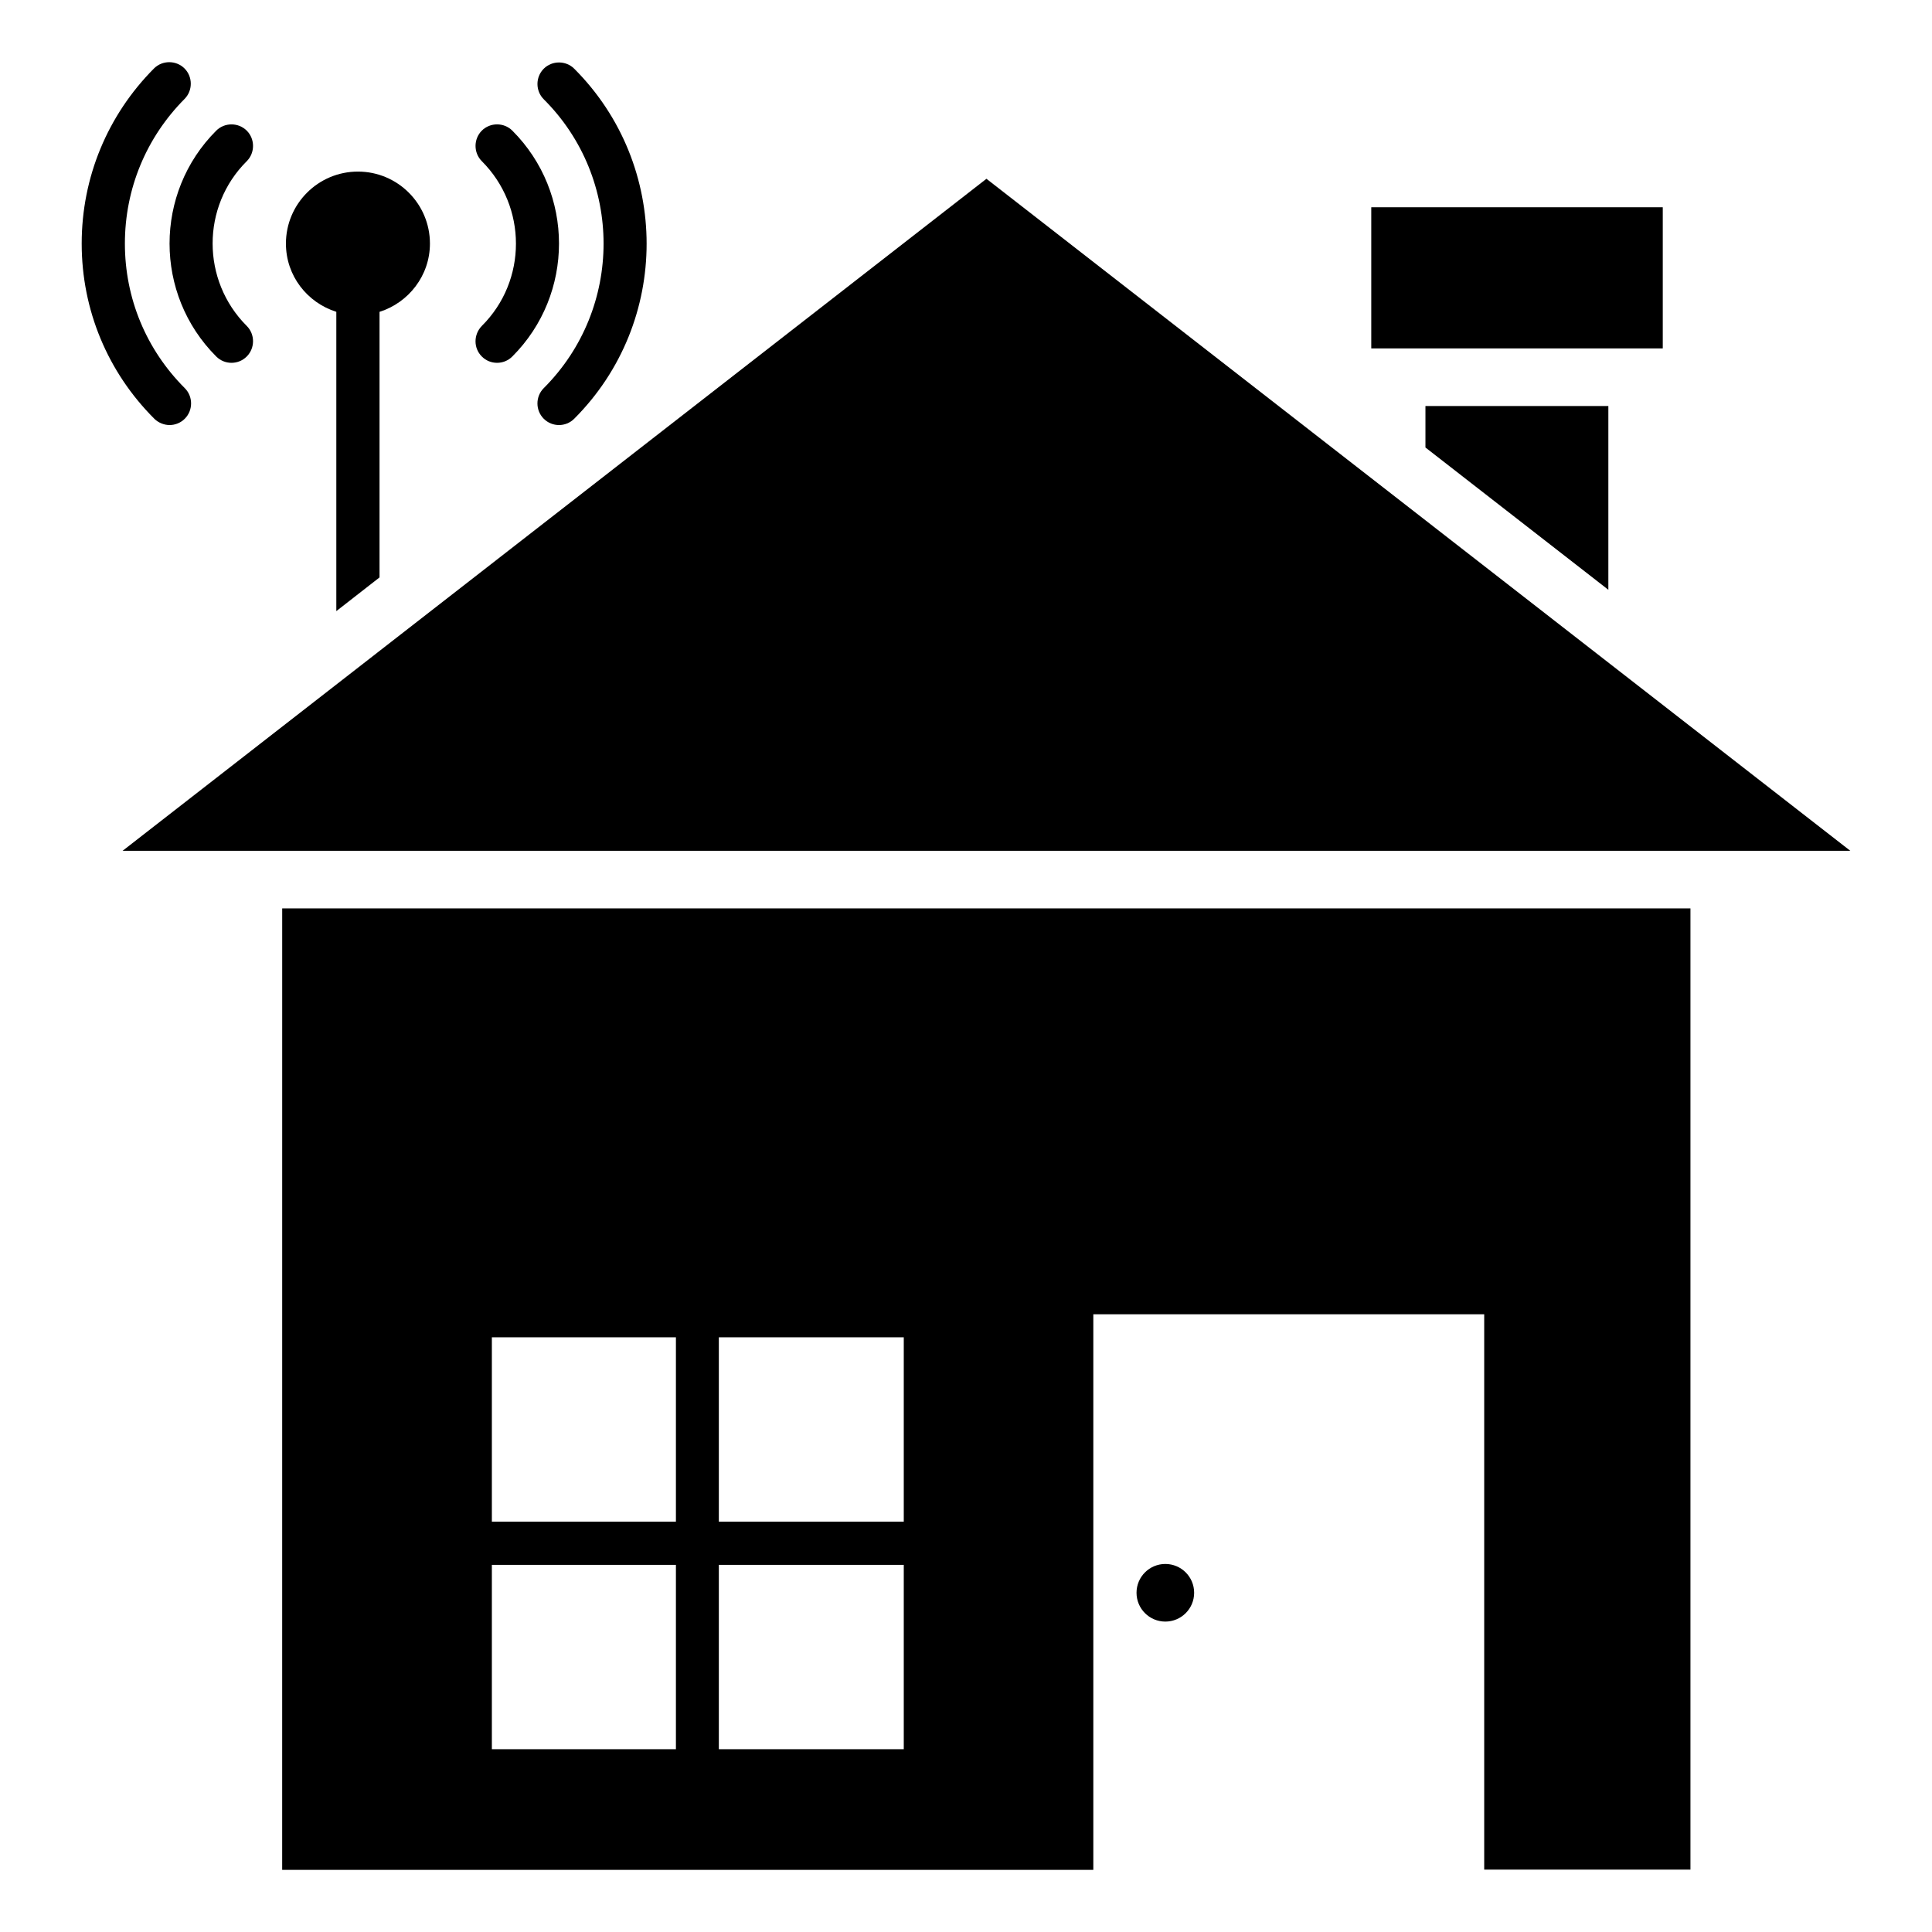 <?xml version="1.0" encoding="UTF-8"?>
<!-- Uploaded to: ICON Repo, www.svgrepo.com, Generator: ICON Repo Mixer Tools -->
<svg fill="#000000" width="800px" height="800px" version="1.1" viewBox="144 144 512 512" xmlns="http://www.w3.org/2000/svg">
 <g>
  <path d="m507.4 198.93h77.25v37.402h-77.25z"/>
  <path d="m405.42 191.38-228.93 178.09h457.86z"/>
  <path d="m188.93 256.64c1.449 0 2.902-0.535 4.047-1.68 2.215-2.215 2.215-5.879 0-8.09-10.23-10.23-15.879-23.816-15.879-38.32 0-14.504 5.648-28.09 15.801-38.32 2.215-2.215 2.215-5.879 0-8.09-2.215-2.215-5.879-2.215-8.09 0-12.293 12.363-19.16 28.852-19.16 46.41 0 17.559 6.867 34.047 19.234 46.41 1.07 1.07 2.598 1.68 4.047 1.68z"/>
  <path d="m201.3 238.47c1.145 1.145 2.594 1.68 4.047 1.68 1.449 0 2.902-0.535 4.047-1.68 2.215-2.215 2.215-5.879 0-8.09-12.062-12.062-12.062-31.68 0-43.664 2.215-2.215 2.215-5.879 0-8.09-2.219-2.215-5.883-2.215-8.094 0-16.488 16.488-16.488 43.355 0 59.844z"/>
  <path d="m288.09 246.87c-2.215 2.215-2.215 5.879 0 8.09 1.145 1.145 2.594 1.68 4.047 1.68 1.449 0 2.902-0.535 4.047-1.68 25.57-25.57 25.57-67.176 0-92.746-2.215-2.215-5.879-2.215-8.09 0-2.215 2.215-2.215 5.879 0 8.09 21.145 21.07 21.145 55.422-0.004 76.566z"/>
  <path d="m271.68 238.47c1.145 1.145 2.594 1.68 4.047 1.68 1.449 0 2.902-0.535 4.047-1.68 16.488-16.488 16.488-43.359 0-59.848-2.215-2.215-5.879-2.215-8.09 0-2.215 2.215-2.215 5.879 0 8.09 12.062 12.062 12.062 31.68 0 43.664-2.219 2.293-2.219 5.883-0.004 8.094z"/>
  <path d="m218.78 639.54h214.96v-147.25h103.59v147.17h54.656v-254.73h-373.2zm115.72-141.14h49.008v48.855h-49.008zm0 60.305h49.008v48.855h-49.008zm-60.152-60.305h48.777v48.855h-48.777zm0 60.305h48.777v48.855h-48.777z"/>
  <path d="m233.13 226.64v79.312l11.449-8.93v-70.379c7.711-2.441 13.359-9.617 13.359-18.09 0-10.535-8.551-19.082-19.082-19.082-10.535 0-19.082 8.551-19.082 19.082 0 8.547 5.648 15.645 13.355 18.086z"/>
  <path d="m460.46 566.1c0 4.219-3.418 7.637-7.637 7.637-4.215 0-7.633-3.418-7.633-7.637 0-4.215 3.418-7.633 7.633-7.633 4.219 0 7.637 3.418 7.637 7.633"/>
  <path d="m570.23 300.3v-48.699h-48.473v10.992z"/>
 </g>
</svg>